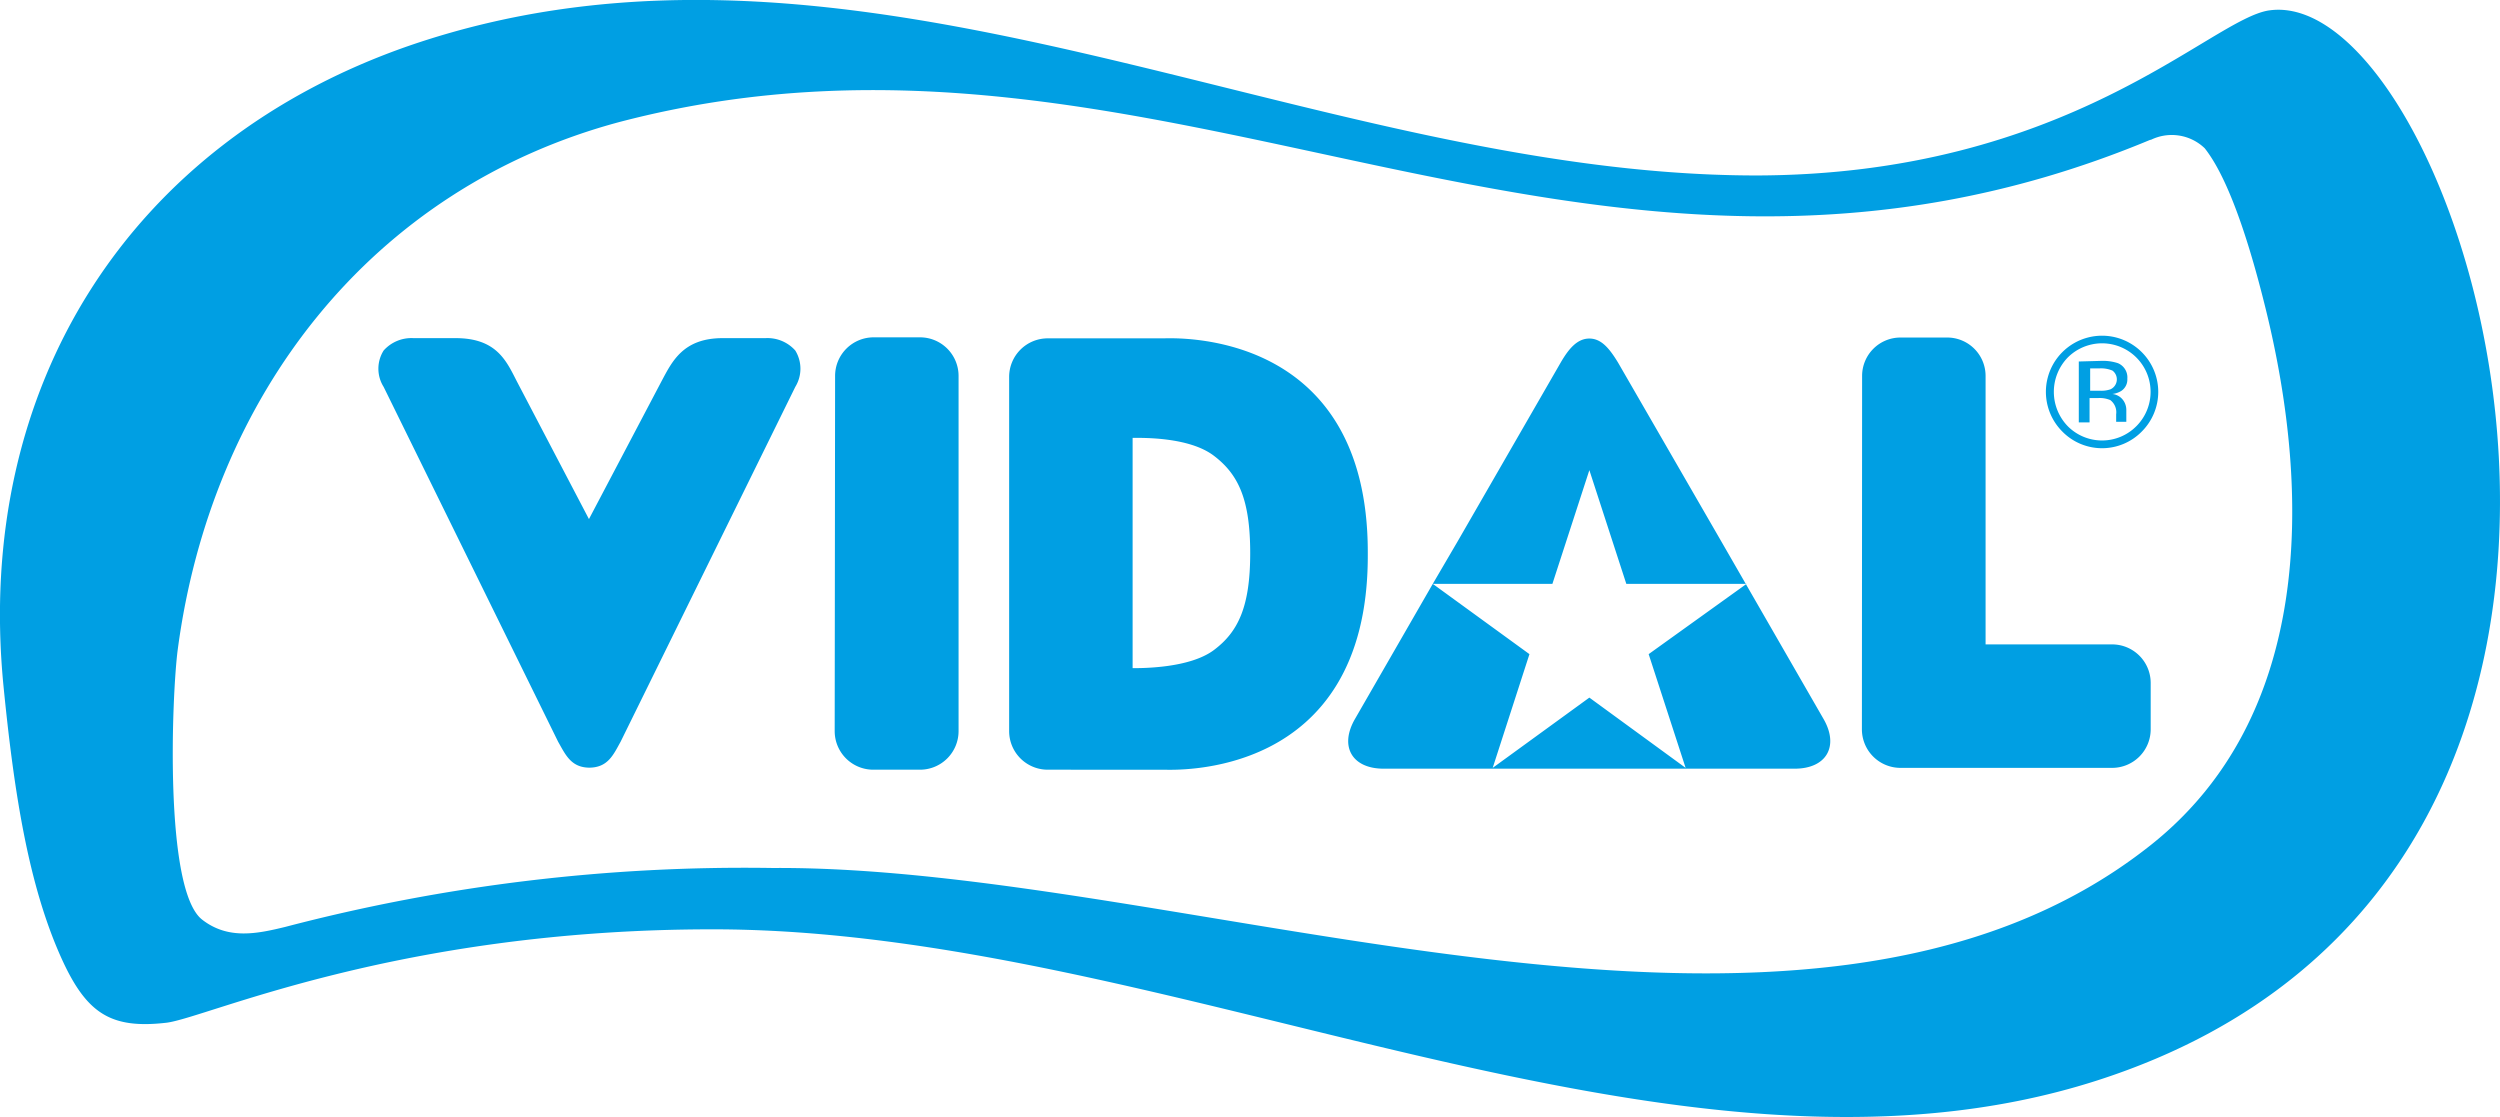 <svg id="Web_OK" data-name="Web OK" xmlns="http://www.w3.org/2000/svg" viewBox="0 0 123.1 55"><defs><style>.cls-1{fill:#009fe3;fill-rule:evenodd;}</style></defs><path class="cls-1" d="M41.12,18.51a1.9,1.9,0,0,1,1.9-1.9H45.3a1.9,1.9,0,0,1,1.9,1.9V36a1.9,1.9,0,0,1-1.9,1.9H43a1.9,1.9,0,0,1-1.9-1.9ZM83,37.81l-1.82-5.6L86,28.75H80.08l-1.82-5.6-1.82,5.6H70.55l4.76,3.46-1.81,5.6,4.76-3.46Zm6.79-2.41c.78,1.35.14,2.45-1.42,2.45H68.13c-1.56,0-2.19-1.1-1.41-2.45l3.83-6.65,1.24-2.12,5.06-8.78c.39-.67.81-1.18,1.41-1.18s1,.51,1.41,1.18l5.07,8.78ZM29,37.8c.93,0,1.2-.63,1.56-1.28l8.6-17.47a1.71,1.71,0,0,0,0-1.79,1.83,1.83,0,0,0-1.47-.61H35.58c-1.95,0-2.49,1.16-3,2.11L29,25.56l-3.56-6.8c-.51-1-1-2.11-3-2.11H20.36a1.83,1.83,0,0,0-1.47.61,1.68,1.68,0,0,0,0,1.79l8.59,17.47c.37.65.64,1.28,1.56,1.28M55.77,21.56V32.9c.5,0,2.81,0,4-.89s1.79-2.12,1.79-4.77-.58-3.88-1.79-4.8-3.46-.88-4-.88m-6.08-3a1.9,1.9,0,0,1,1.9-1.9h5.69c.46,0,10.07-.54,10.07,10.53v.18c0,11.07-9.61,10.53-10.07,10.53H51.59a1.9,1.9,0,0,1-1.9-1.9Zm42-.05a1.89,1.89,0,0,1,1.89-1.89h2.29a1.89,1.89,0,0,1,1.9,1.89V31.73H104a1.9,1.9,0,0,1,1.9,1.9v2.28a1.9,1.9,0,0,1-1.9,1.9H93.57a1.9,1.9,0,0,1-1.89-1.9ZM111.75.51C121.44-.82,135,43,103.27,53.2c-20.84,6.7-45.56-7.45-68.19-7.44-15.53,0-24.94,4.37-26.89,4.6-2.7.31-3.9-.43-5.12-3.08C1.42,43.68.7,39.12.17,33.76-1.27,19,6.41,7,20.18,2.24c22-7.54,44.07,6.35,66.21,6.4,15.49,0,22.48-7.74,25.36-8.13m-5.86,6.37C78.09,18.47,57.32-1,30.53,6,18.25,9.28,10.4,19.52,8.75,32c-.28,2.12-.69,11.8,1.2,13.28,1.28,1,2.71.7,4.1.36a89.17,89.17,0,0,1,24-2.9c20.54-.13,50.76,12.48,67.88-1.15,7.87-6.27,7.92-17.11,5.63-26.39-.56-2.27-1.63-6.17-3-7.9a2.34,2.34,0,0,0-2.66-.41"/><path class="cls-1" d="M101.82,17.6a2.43,2.43,0,0,0,0,3.39,2.38,2.38,0,0,0,3.37,0,2.39,2.39,0,1,0-3.37-3.39m3.64,3.65a2.74,2.74,0,0,1-3.91,0,2.76,2.76,0,1,1,3.91-3.91,2.76,2.76,0,0,1,0,3.91m-1.44-3a1.41,1.41,0,0,0-.64-.11h-.46v1.1h.49a1.39,1.39,0,0,0,.51-.07.54.54,0,0,0,.1-.92m-.57-.48a2.39,2.39,0,0,1,.83.11.76.76,0,0,1,.47.77.67.67,0,0,1-.3.6,1.07,1.07,0,0,1-.44.15.76.76,0,0,1,.53.3.81.81,0,0,1,.16.47v.22c0,.07,0,.15,0,.23s0,.13,0,.15l0,0h-.5a0,0,0,0,1,0,0V20.4a.75.75,0,0,0-.29-.7,1.33,1.33,0,0,0-.59-.1h-.43v1.2h-.53v-3Z"/></svg>